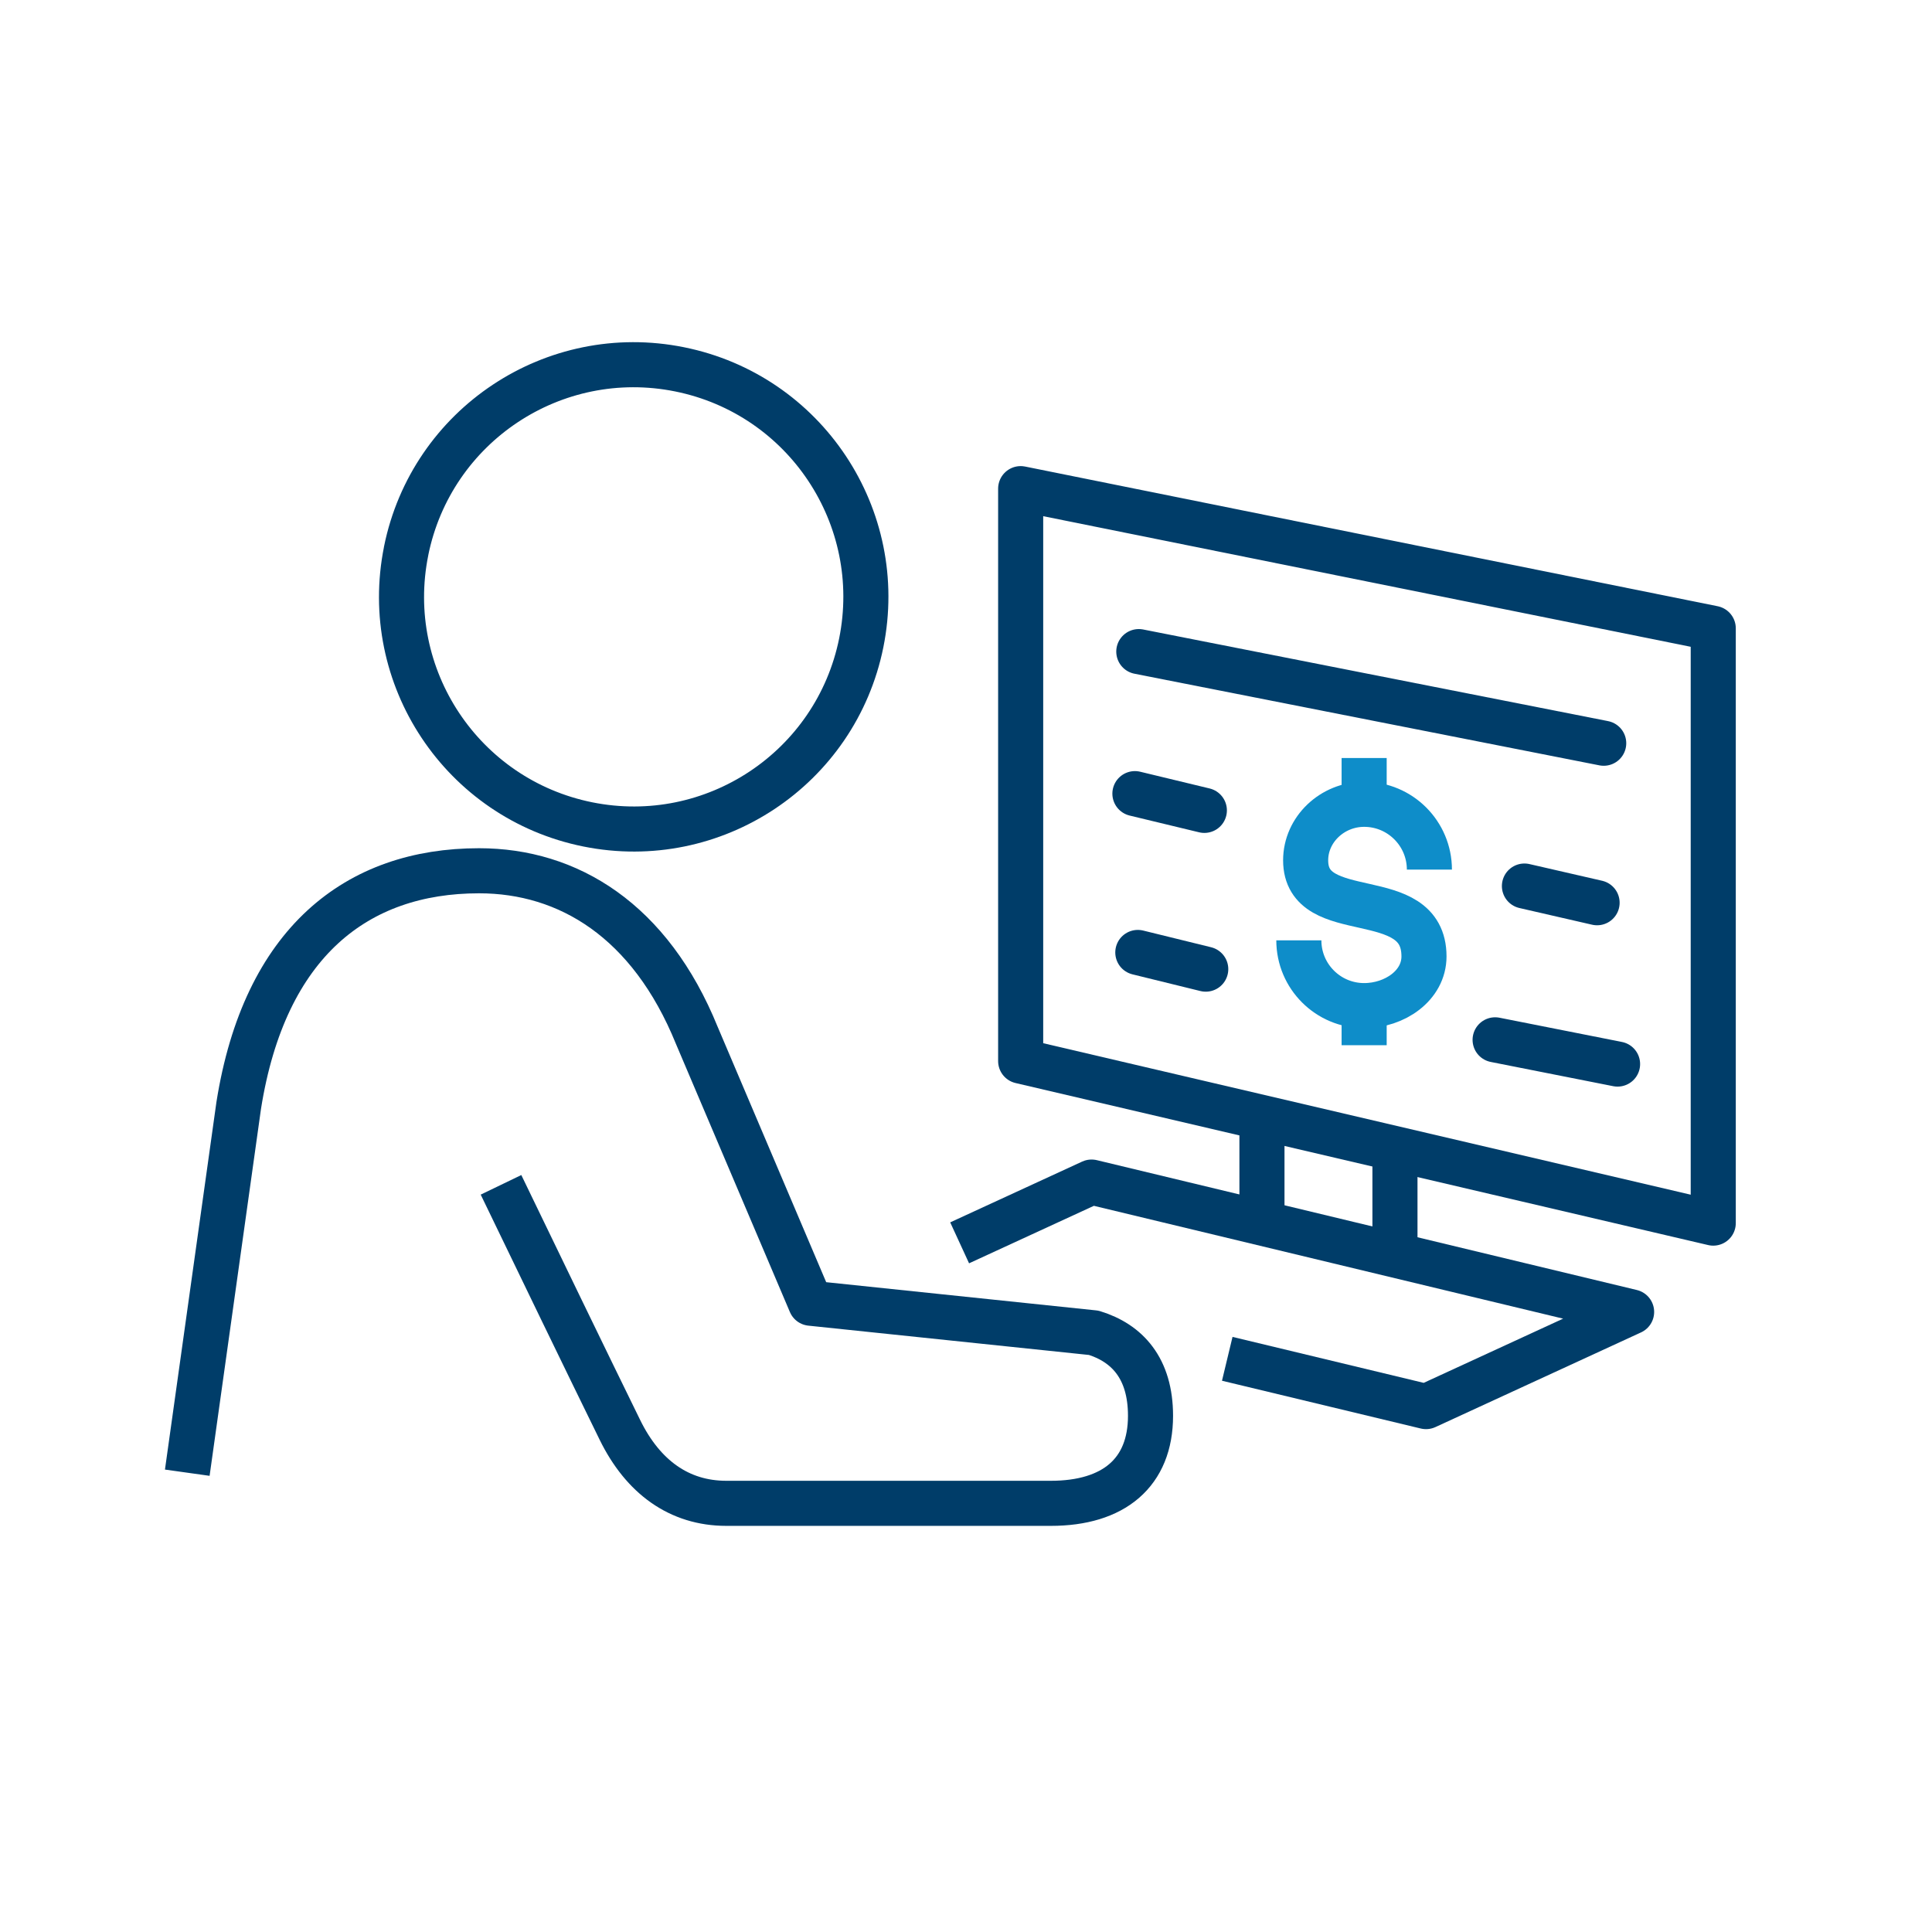 <?xml version="1.0" encoding="UTF-8"?>
<svg id="Layer_1" data-name="Layer 1" xmlns="http://www.w3.org/2000/svg" viewBox="0 0 75 75">
  <defs>
    <style>
      .cls-1, .cls-2 {
        stroke-linecap: round;
      }

      .cls-1, .cls-2, .cls-3 {
        stroke: #003d69;
      }

      .cls-1, .cls-2, .cls-3, .cls-4 {
        fill: none;
        stroke-width: 1.75px;
      }

      .cls-1, .cls-4 {
        stroke-miterlimit: 10;
      }

      .cls-2, .cls-3 {
        stroke-linejoin: round;
      }

      .cls-4 {
        stroke: #0e8dc9;
      }
    </style>
  </defs>
  <path class="cls-3" d="M19.449,45.995c1.304,2.703,3.39,7.016,4.617,9.515.894,1.823,2.297,2.849,4.131,2.849h12.596c2.441,0,3.87-1.19,3.87-3.397,0-1.847-.908-2.825-2.204-3.223l-10.99-1.148-4.42-10.4c-1.812-4.462-4.994-6.388-8.452-6.388-4.745,0-8.326,2.778-9.33,9.109l-1.997,14.258"/>
  <polygon class="cls-3" points="66.508 47.481 39.622 41.191 39.622 18.969 66.508 24.392 66.508 47.481"/>
  <polyline class="cls-3" points="37.253 48.247 42.374 45.888 63.339 50.929 55.358 54.604 47.642 52.749"/>
  <line class="cls-3" x1="48.989" y1="43.371" x2="48.989" y2="47.481"/>
  <line class="cls-3" x1="54.152" y1="44.619" x2="54.152" y2="48.729"/>
  <line class="cls-1" x1="44.208" y1="25.295" x2="62.256" y2="28.852"/>
  <line class="cls-1" x1="44.057" y1="30.809" x2="46.753" y2="31.459"/>
  <path class="cls-2" d="M15.767,21.388c-.985,4.879,2.17,9.63,7.05,10.615,4.878.984,9.63-2.17,10.617-7.048.984-4.881-2.171-9.632-7.051-10.617-4.879-.985-9.631,2.17-10.617,7.049Z"/>
  <g>
    <path class="cls-4" d="M55.489,33.758c0-1.4-1.135-2.535-2.533-2.535-1.239,0-2.271.979-2.271,2.175,0,2.571,4.594.908,4.594,3.73,0,1.131-1.139,1.91-2.323,1.91-1.4,0-2.535-1.135-2.535-2.533"/>
    <line class="cls-4" x1="52.956" y1="40.575" x2="52.956" y2="39.038"/>
    <line class="cls-4" x1="52.956" y1="31.223" x2="52.956" y2="29.426"/>
  </g>
  <line class="cls-1" x1="59.178" y1="34.396" x2="61.999" y2="35.044"/>
  <line class="cls-1" x1="58.04" y1="40.366" x2="62.794" y2="41.307"/>
  <line class="cls-1" x1="44.17" y1="36.974" x2="46.807" y2="37.622"/>
</svg>